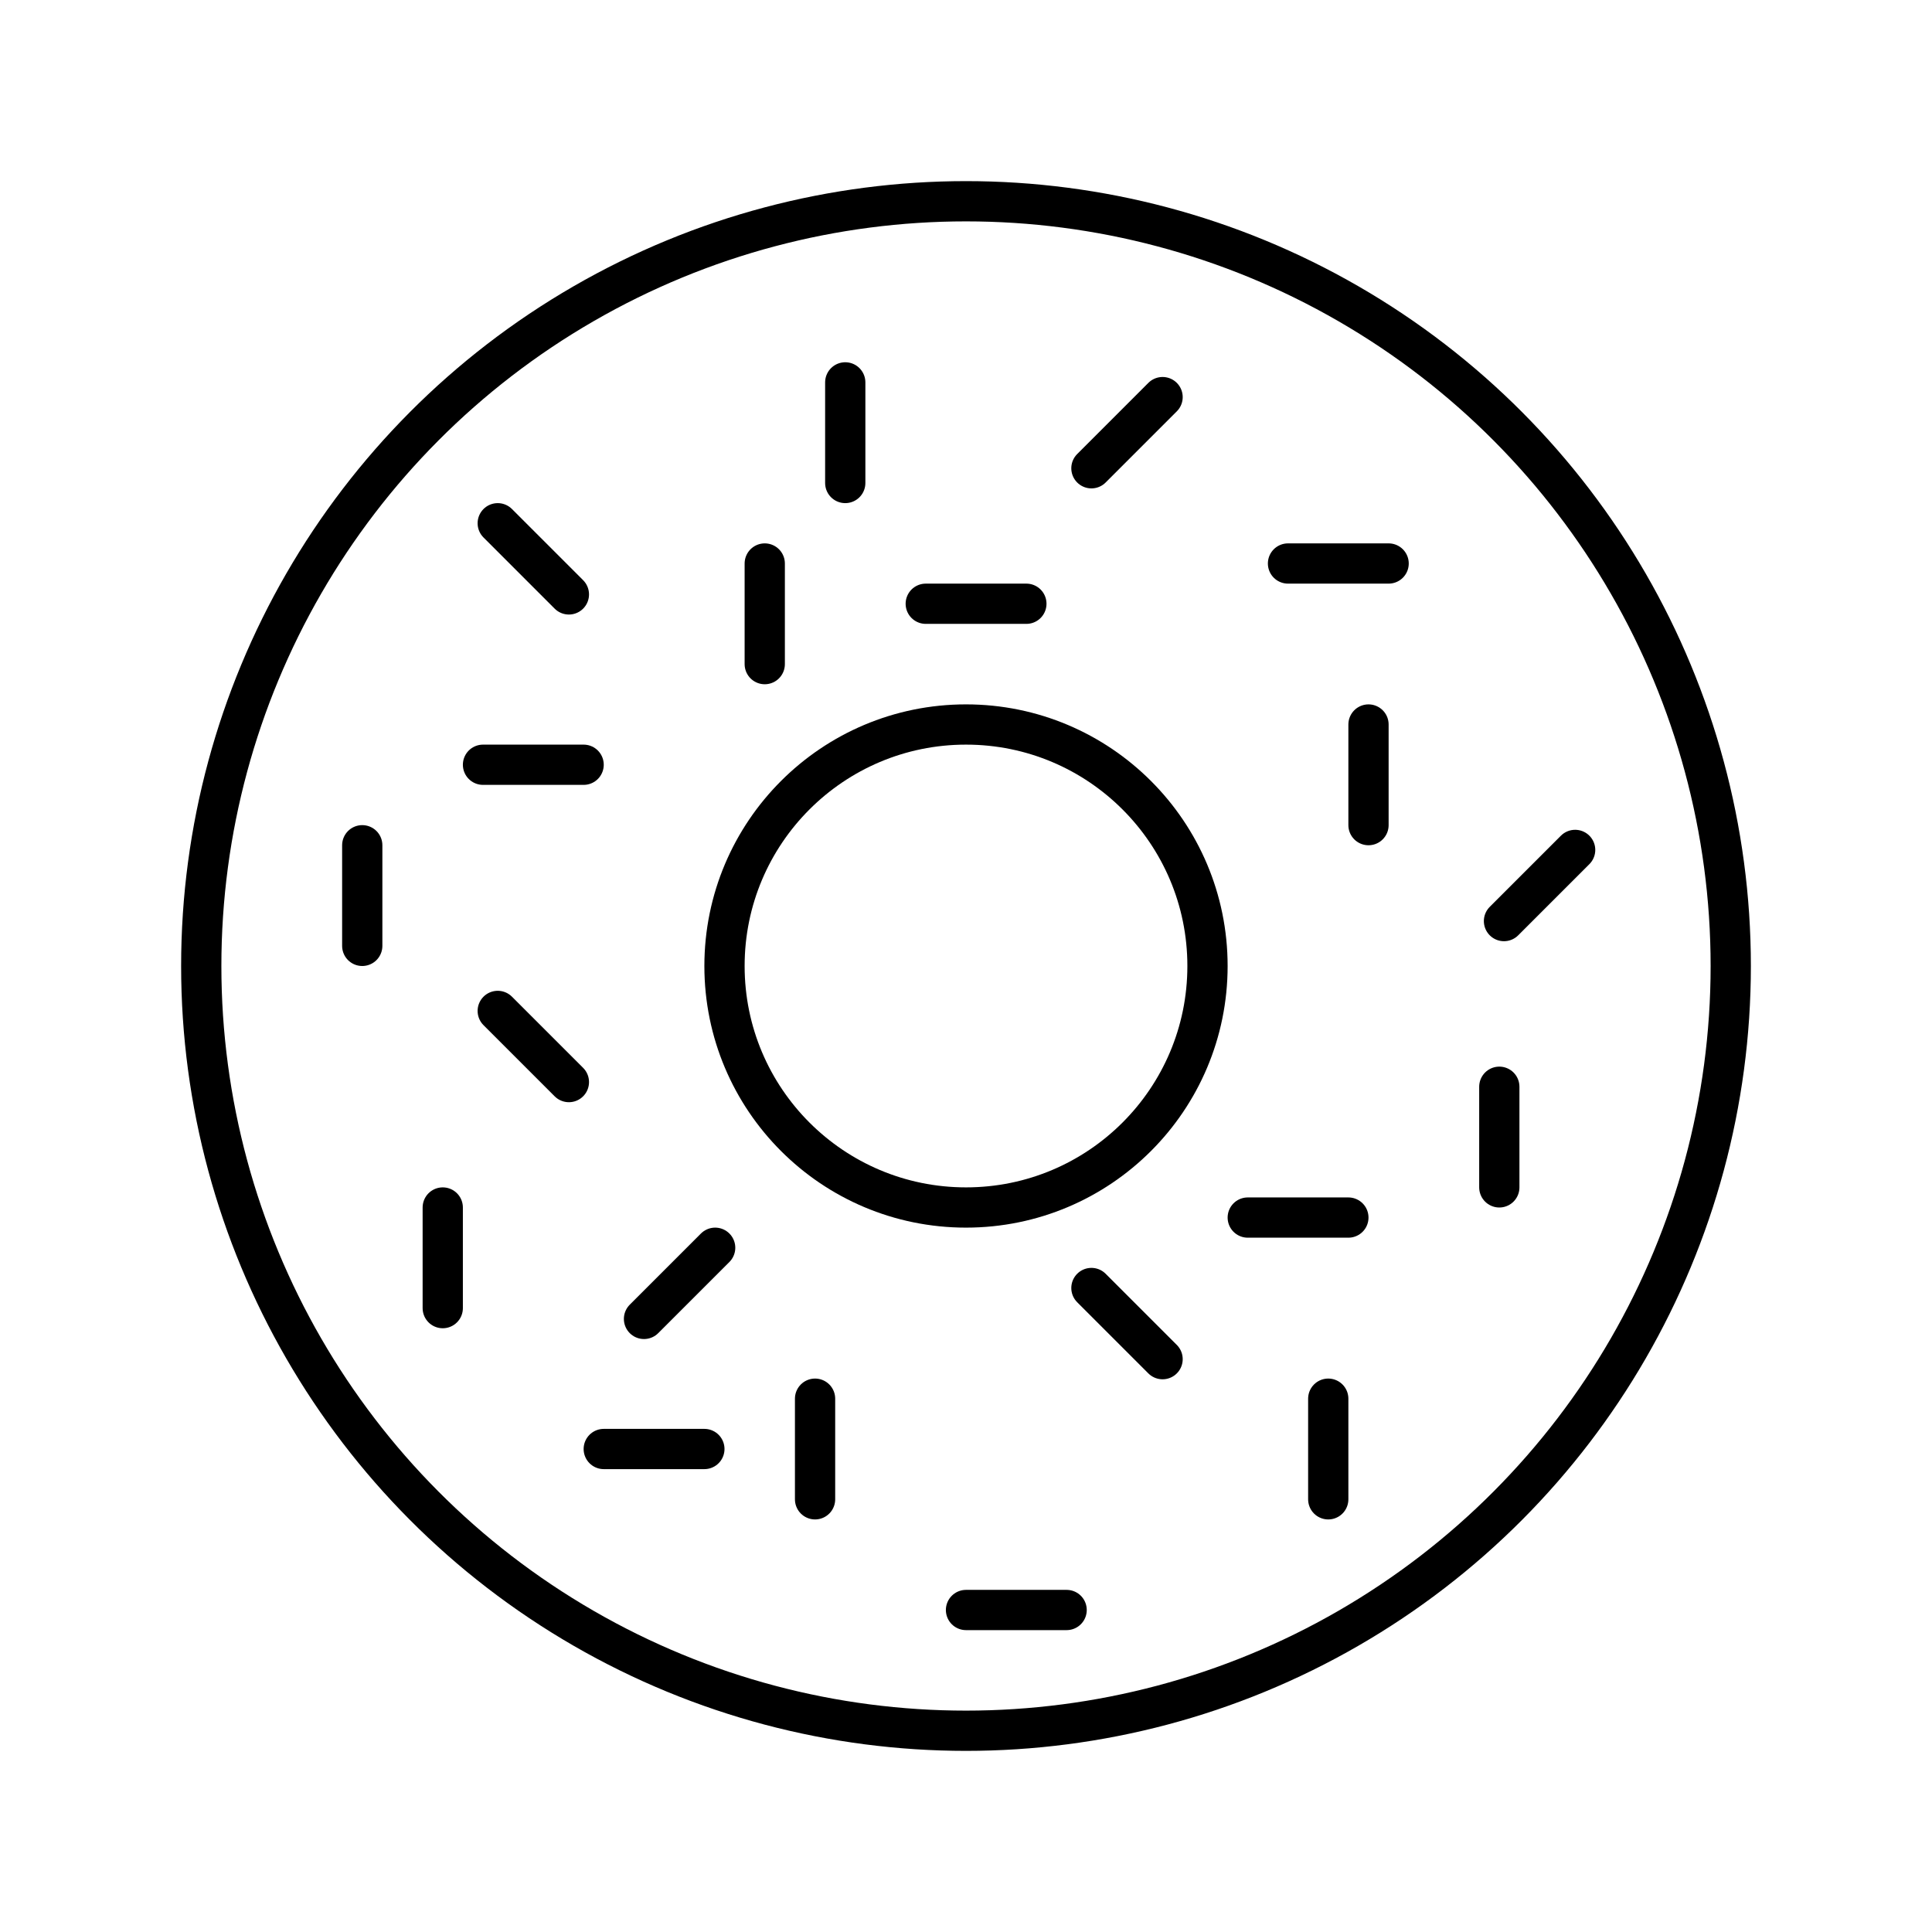 <svg width="48" height="48" viewBox="0 0 48 48" fill="none" xmlns="http://www.w3.org/2000/svg">
<circle cx="24" cy="24" r="19" stroke="black" stroke-linecap="round"/>
<path d="M30 24C30 27.314 27.314 30 24 30C20.686 30 18 27.314 18 24C18 20.686 20.686 18 24 18C27.314 18 30 20.686 30 24Z" stroke="black" stroke-linecap="round"/>
<path d="M21 9.5V12" stroke="black" stroke-linecap="round"/>
<path d="M28.884 9.866L27.116 11.634" stroke="black" stroke-linecap="round"/>
<path d="M17.768 31L16 32.768" stroke="black" stroke-linecap="round"/>
<path d="M34 18V20.5" stroke="black" stroke-linecap="round"/>
<path d="M28.884 33.768L27.116 32" stroke="black" stroke-linecap="round"/>
<path d="M25.5 15L23 15" stroke="black" stroke-linecap="round"/>
<path d="M34.5 14L32 14" stroke="black" stroke-linecap="round"/>
<path d="M26.5 40L24 40" stroke="black" stroke-linecap="round"/>
<path d="M11 32.5L11 30" stroke="black" stroke-linecap="round"/>
<path d="M17.5 36L15 36" stroke="black" stroke-linecap="round"/>
<path d="M33.5 30.25L31 30.25" stroke="black" stroke-linecap="round"/>
<path d="M39.134 21.116L37.366 22.884" stroke="black" stroke-linecap="round"/>
<path d="M20.25 37.25L20.25 34.75" stroke="black" stroke-linecap="round"/>
<path d="M33 37.25L33 34.75" stroke="black" stroke-linecap="round"/>
<path d="M37.25 29.5L37.25 27" stroke="black" stroke-linecap="round"/>
<path d="M14.5 19L12 19" stroke="black" stroke-linecap="round"/>
<path d="M14.134 26.884L12.366 25.116" stroke="black" stroke-linecap="round"/>
<path d="M14.134 14.768L12.366 13" stroke="black" stroke-linecap="round"/>
<path d="M9 23.5L9 21" stroke="black" stroke-linecap="round"/>
<path d="M19 16.5L19 14" stroke="black" stroke-linecap="round"/>
</svg>
